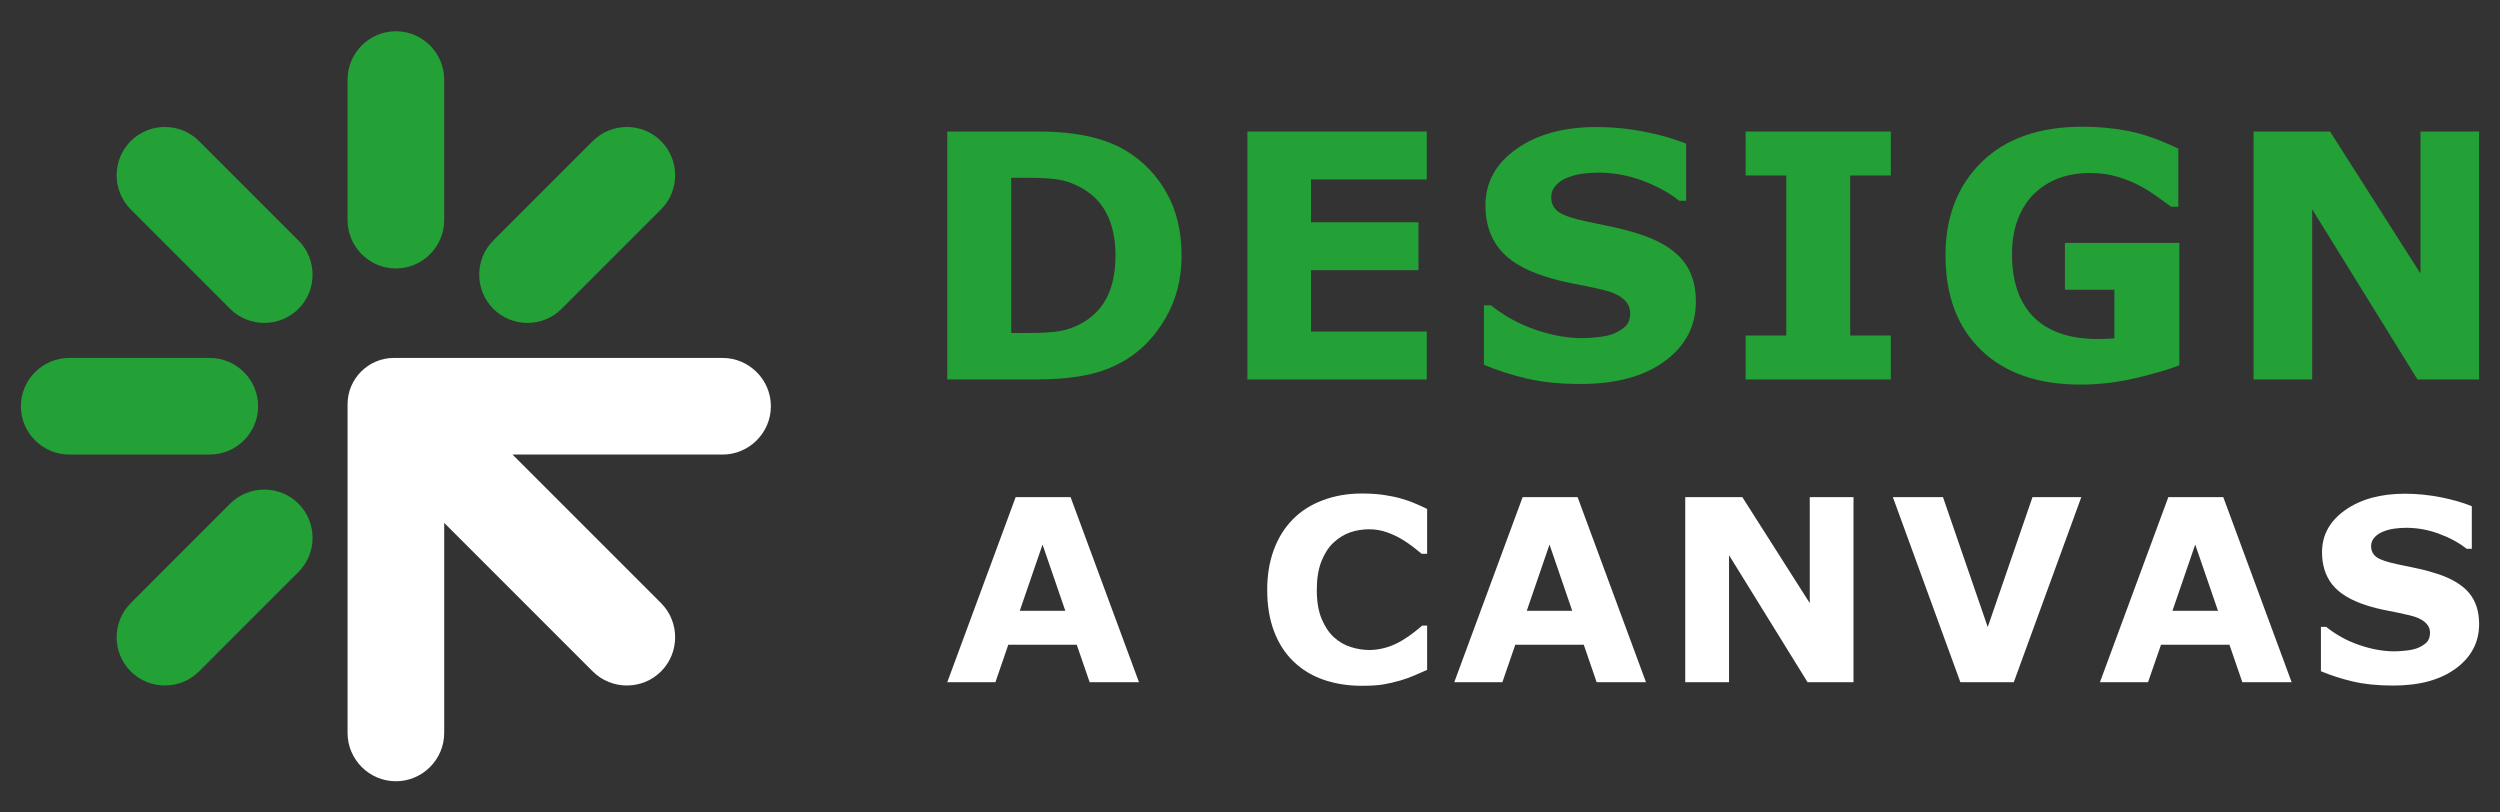 <?xml version="1.0" encoding="utf-8"?>
<!-- Generator: Adobe Illustrator 16.0.0, SVG Export Plug-In . SVG Version: 6.00 Build 0)  -->
<!DOCTYPE svg PUBLIC "-//W3C//DTD SVG 1.1//EN" "http://www.w3.org/Graphics/SVG/1.1/DTD/svg11.dtd">
<svg version="1.1" id="Calque_1" xmlns="http://www.w3.org/2000/svg" xmlns:xlink="http://www.w3.org/1999/xlink" x="0px" y="0px"
	 width="200px" height="65px" viewBox="0 0 200 65" enable-background="new 0 0 200 65" xml:space="preserve">
<rect x="0" y="0" width="200" height="65" fill="#333333" stroke="none"/>
<g>
	<g>
		<path fill="#23A036" d="M94.527,20.457c0,1.85-0.422,3.503-1.267,4.967c-0.844,1.46-1.911,2.58-3.198,3.364
			c-0.969,0.582-2.031,0.993-3.185,1.221c-1.156,0.234-2.52,0.35-4.102,0.35h-6.993V10.522h7.193c1.618,0,3.009,0.134,4.184,0.406
			c1.17,0.271,2.157,0.654,2.956,1.153c1.366,0.833,2.446,1.96,3.229,3.375C94.136,16.874,94.527,18.542,94.527,20.457z
			 M89.238,20.419c0-1.304-0.241-2.425-0.715-3.348c-0.473-0.929-1.228-1.655-2.257-2.177c-0.522-0.258-1.058-0.439-1.606-0.531
			c-0.543-0.091-1.368-0.138-2.47-0.138h-1.293v12.415h1.293c1.217,0,2.109-0.056,2.679-0.168c0.569-0.109,1.125-0.312,1.665-0.605
			c0.931-0.53,1.613-1.242,2.048-2.137C89.023,22.837,89.238,21.733,89.238,20.419z"/>
		<path fill="#23A036" d="M114.14,30.358H99.793V10.522h14.347v3.835h-9.257v3.424h8.595v3.835h-8.595v4.907h9.257V30.358z"/>
		<path fill="#23A036" d="M135.671,24.122c0,1.956-0.824,3.541-2.48,4.762c-1.657,1.226-3.903,1.835-6.746,1.835
			c-1.646,0-3.075-0.145-4.3-0.433c-1.22-0.29-2.36-0.658-3.431-1.102v-4.758h0.563c1.054,0.846,2.237,1.494,3.55,1.947
			c1.31,0.454,2.567,0.68,3.778,0.68c0.308,0,0.715-0.027,1.222-0.081c0.507-0.051,0.922-0.141,1.238-0.266
			c0.394-0.16,0.714-0.362,0.969-0.599c0.251-0.241,0.378-0.595,0.378-1.065c0-0.435-0.184-0.81-0.553-1.128
			c-0.37-0.313-0.906-0.558-1.618-0.727c-0.749-0.177-1.536-0.343-2.363-0.496c-0.832-0.157-1.608-0.355-2.339-0.592
			c-1.667-0.544-2.873-1.276-3.604-2.208c-0.732-0.927-1.1-2.079-1.1-3.456c0-1.85,0.83-3.355,2.486-4.521
			c1.651-1.172,3.781-1.751,6.383-1.751c1.309,0,2.598,0.126,3.871,0.379c1.275,0.25,2.378,0.569,3.312,0.95v4.57h-0.547
			c-0.8-0.641-1.779-1.172-2.937-1.608c-1.158-0.431-2.343-0.644-3.548-0.644c-0.429,0-0.853,0.03-1.274,0.086
			c-0.422,0.062-0.826,0.168-1.216,0.328c-0.352,0.132-0.647,0.336-0.894,0.604c-0.249,0.272-0.374,0.582-0.374,0.927
			c0,0.522,0.196,0.93,0.601,1.204c0.396,0.283,1.153,0.537,2.264,0.767c0.728,0.154,1.424,0.299,2.096,0.439
			c0.674,0.145,1.394,0.337,2.167,0.586c1.519,0.498,2.638,1.178,3.362,2.032C135.312,21.642,135.671,22.754,135.671,24.122z"/>
		<path fill="#23A036" d="M151.265,30.358h-11.613v-3.518h3.25V14.04h-3.25v-3.518h11.613v3.518h-3.249v12.801h3.249V30.358z"/>
		<path fill="#23A036" d="M174.345,29.226c-0.889,0.345-2.068,0.689-3.532,1.031c-1.462,0.343-2.926,0.511-4.383,0.511
			c-3.373,0-6.016-0.912-7.927-2.746c-1.91-1.835-2.863-4.368-2.863-7.603c0-3.081,0.966-5.563,2.891-7.455
			c1.929-1.886,4.614-2.827,8.061-2.827c1.307,0,2.549,0.119,3.728,0.352c1.184,0.236,2.498,0.705,3.946,1.403v4.649h-0.572
			c-0.25-0.183-0.615-0.447-1.093-0.79c-0.479-0.341-0.943-0.633-1.389-0.874c-0.514-0.281-1.116-0.528-1.803-0.732
			c-0.688-0.205-1.418-0.305-2.19-0.305c-0.908,0-1.729,0.132-2.466,0.398c-0.74,0.271-1.396,0.675-1.984,1.225
			c-0.562,0.537-1,1.21-1.325,2.033c-0.323,0.822-0.483,1.769-0.483,2.842c0,2.194,0.578,3.872,1.744,5.039
			c1.162,1.161,2.879,1.745,5.153,1.745c0.194,0,0.409-0.009,0.647-0.017c0.232-0.007,0.448-0.02,0.646-0.041v-3.886h-3.957v-3.746
			h9.151V29.226z"/>
		<path fill="#23A036" d="M198.33,30.358h-4.932l-8.423-13.615v13.615h-4.688V10.522h6.118l7.233,11.362V10.522h4.691V30.358z"/>
	</g>
	<g>
		<path fill="#FFFFFF" d="M91.117,54.574h-3.946L86.14,51.58h-5.477l-1.03,2.994h-3.85l5.47-14.805h4.393L91.117,54.574z
			 M85.226,48.866l-1.823-5.302l-1.822,5.302H85.226z"/>
		<path fill="#FFFFFF" d="M108.932,54.863c-1.103,0-2.118-0.164-3.051-0.485c-0.933-0.326-1.729-0.808-2.397-1.455
			c-0.672-0.644-1.19-1.442-1.555-2.406c-0.369-0.963-0.553-2.072-0.553-3.33c0-1.174,0.175-2.239,0.525-3.191
			s0.86-1.777,1.532-2.457c0.644-0.654,1.439-1.163,2.391-1.519c0.949-0.36,1.99-0.539,3.116-0.539c0.625,0,1.186,0.036,1.687,0.102
			c0.499,0.073,0.962,0.162,1.386,0.277c0.447,0.126,0.848,0.265,1.211,0.424c0.357,0.151,0.674,0.299,0.947,0.431v3.588h-0.435
			c-0.189-0.16-0.422-0.345-0.704-0.563c-0.279-0.217-0.603-0.433-0.957-0.644c-0.366-0.211-0.76-0.388-1.184-0.534
			c-0.426-0.144-0.882-0.22-1.364-0.22c-0.536,0-1.049,0.087-1.53,0.253c-0.483,0.171-0.932,0.452-1.345,0.84
			c-0.392,0.379-0.706,0.876-0.949,1.5c-0.242,0.622-0.358,1.374-0.358,2.263c0,0.927,0.129,1.7,0.391,2.32
			c0.261,0.62,0.593,1.114,0.985,1.468c0.409,0.367,0.856,0.627,1.356,0.78c0.494,0.153,0.985,0.234,1.469,0.234
			c0.464,0,0.924-0.072,1.38-0.209c0.452-0.136,0.871-0.328,1.256-0.563c0.325-0.193,0.629-0.4,0.902-0.615
			c0.281-0.22,0.508-0.403,0.692-0.563h0.395v3.539c-0.373,0.166-0.726,0.323-1.063,0.466c-0.338,0.144-0.692,0.271-1.065,0.38
			c-0.481,0.139-0.935,0.245-1.361,0.317C110.257,54.825,109.671,54.863,108.932,54.863z"/>
		<path fill="#FFFFFF" d="M131.678,54.574h-3.947l-1.03-2.994h-5.479l-1.031,2.994h-3.848l5.468-14.805h4.396L131.678,54.574z
			 M125.779,48.866l-1.818-5.302l-1.82,5.302H125.779z"/>
		<path fill="#FFFFFF" d="M148.28,54.574h-3.676l-6.282-10.161v10.161h-3.503V39.77h4.567l5.395,8.48v-8.48h3.499V54.574z"/>
		<path fill="#FFFFFF" d="M166.504,39.77l-5.401,14.805h-4.273l-5.401-14.805h4.009l3.581,10.394l3.58-10.394H166.504z"/>
		<path fill="#FFFFFF" d="M183.33,54.574h-3.944l-1.03-2.994h-5.475l-1.037,2.994h-3.848l5.471-14.805h4.394L183.33,54.574z
			 M177.44,48.866l-1.823-5.302l-1.821,5.302H177.44z"/>
		<path fill="#FFFFFF" d="M198.33,49.921c0,1.457-0.623,2.642-1.857,3.552c-1.234,0.916-2.914,1.372-5.032,1.372
			c-1.229,0-2.298-0.111-3.209-0.324c-0.914-0.217-1.767-0.492-2.558-0.822v-3.552h0.417c0.787,0.633,1.67,1.118,2.648,1.453
			c0.978,0.339,1.918,0.507,2.819,0.507c0.229,0,0.533-0.017,0.912-0.058c0.379-0.04,0.685-0.108,0.926-0.2
			c0.293-0.119,0.535-0.269,0.72-0.445c0.189-0.179,0.286-0.447,0.286-0.797c0-0.326-0.142-0.605-0.415-0.842
			c-0.274-0.234-0.676-0.411-1.211-0.539c-0.556-0.132-1.141-0.258-1.763-0.375c-0.617-0.115-1.2-0.262-1.742-0.438
			c-1.247-0.407-2.142-0.957-2.69-1.649c-0.547-0.69-0.819-1.556-0.819-2.58c0-1.379,0.615-2.502,1.853-3.375
			c1.235-0.871,2.828-1.311,4.769-1.311c0.974,0,1.938,0.098,2.89,0.285c0.949,0.192,1.774,0.427,2.47,0.714v3.409h-0.411
			c-0.595-0.477-1.325-0.875-2.188-1.197c-0.865-0.324-1.75-0.485-2.652-0.485c-0.319,0-0.634,0.023-0.945,0.067
			c-0.321,0.041-0.622,0.124-0.915,0.245c-0.258,0.099-0.479,0.252-0.667,0.45c-0.185,0.202-0.277,0.43-0.277,0.694
			c0,0.39,0.148,0.688,0.445,0.899c0.3,0.209,0.865,0.396,1.69,0.568c0.547,0.115,1.067,0.222,1.569,0.33
			c0.501,0.103,1.039,0.252,1.618,0.438c1.13,0.37,1.967,0.875,2.512,1.517C198.057,48.071,198.33,48.899,198.33,49.921z"/>
	</g>
	<g>
		<g>
			<path fill-rule="evenodd" clip-rule="evenodd" fill="#23A036" d="M52.883,16.752l-7.954,7.954c-1.503,1.504-3.962,1.504-5.466,0
				l0,0c-1.502-1.502-1.502-3.963,0-5.465l7.955-7.954c1.503-1.505,3.963-1.505,5.465,0l0,0
				C54.387,12.789,54.387,15.25,52.883,16.752L52.883,16.752z M10.458,48.248l7.954-7.956c1.503-1.502,3.964-1.502,5.466,0l0,0
				c1.504,1.504,1.504,3.963,0,5.465l-7.955,7.956c-1.503,1.502-3.962,1.502-5.465,0l0,0C8.954,52.209,8.954,49.75,10.458,48.248
				L10.458,48.248z M5.536,28.635h11.248c2.126,0,3.866,1.739,3.866,3.865l0,0c0,2.124-1.739,3.865-3.866,3.865H5.536
				c-2.126,0-3.865-1.741-3.865-3.865l0,0C1.67,30.374,3.41,28.635,5.536,28.635L5.536,28.635z M15.923,11.287l7.955,7.954
				c1.504,1.502,1.504,3.963,0,5.465l0,0c-1.502,1.504-3.963,1.504-5.466,0l-7.954-7.954c-1.503-1.502-1.503-3.963,0-5.465l0,0
				C11.96,9.782,14.42,9.782,15.923,11.287L15.923,11.287z M35.536,6.365v11.248c0,2.126-1.74,3.864-3.866,3.864l0,0
				c-2.126,0-3.865-1.738-3.865-3.864V6.365c0-2.127,1.739-3.865,3.865-3.865l0,0C33.796,2.5,35.536,4.238,35.536,6.365z"/>
			<path fill-rule="evenodd" clip-rule="evenodd" fill="#FFFFFF" d="M47.418,53.713c-3.96-3.961-7.921-7.922-11.882-11.883
				c0,5.602,0,11.203,0,16.805c0,2.127-1.74,3.865-3.866,3.865l0,0c-2.126,0-3.865-1.738-3.865-3.865c0-8.766,0-17.533,0-26.299
				c0-2.037,1.667-3.701,3.702-3.701c8.766,0,17.532,0,26.298,0c2.126,0,3.865,1.739,3.865,3.865l0,0
				c0,2.124-1.739,3.865-3.865,3.865c-5.602,0-11.203,0-16.804,0c3.961,3.961,7.922,7.922,11.882,11.883
				c1.504,1.502,1.504,3.961,0,5.465l0,0C51.381,55.215,48.921,55.215,47.418,53.713z"/>
		</g>
	</g>
</g>
</svg>
